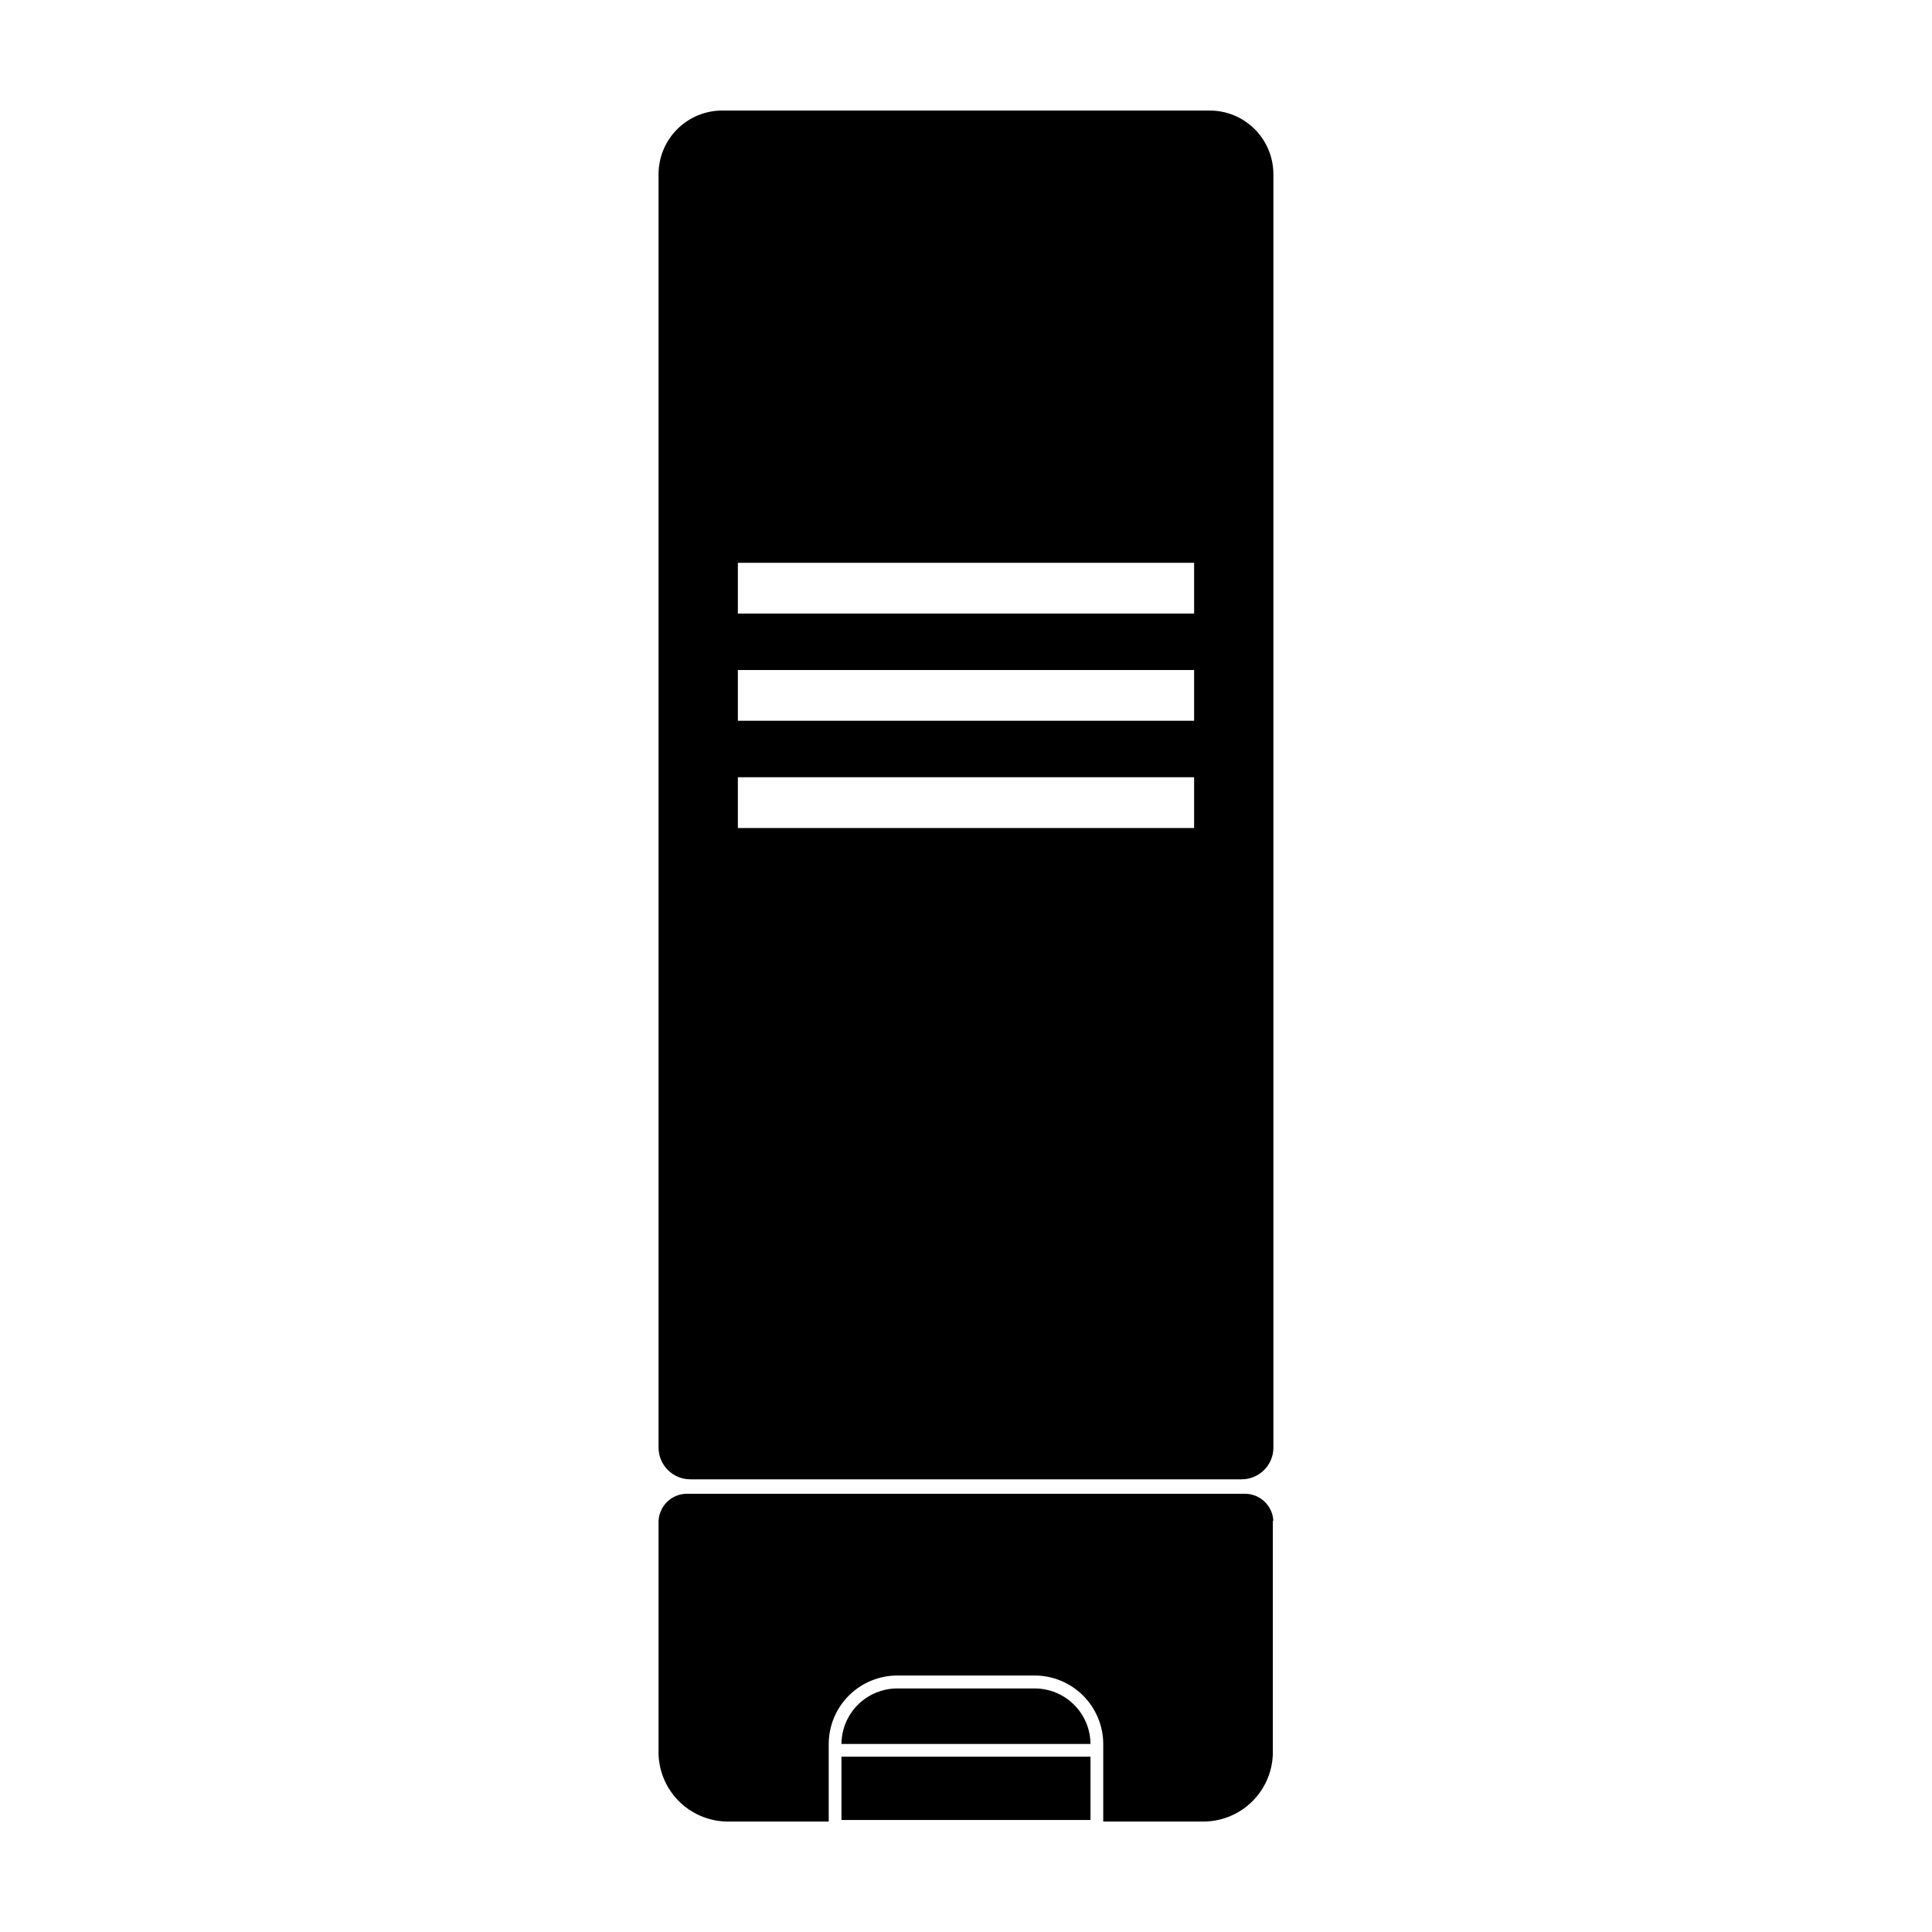 <?xml version="1.0" encoding="UTF-8"?>
<!-- Uploaded to: SVG Repo, www.svgrepo.com, Generator: SVG Repo Mixer Tools -->
<svg fill="#000000" width="800px" height="800px" version="1.1" viewBox="144 144 512 512" xmlns="http://www.w3.org/2000/svg">
 <path d="m481.46 527.77v-337.55c0.012-4.477-1.754-8.773-4.906-11.949-3.156-3.172-7.445-4.965-11.922-4.977h-129.28c-4.457 0.012-8.73 1.789-11.883 4.941-3.152 3.152-4.93 7.426-4.945 11.887v337.55c0.027 4.625 3.789 8.363 8.414 8.363h146.11c4.59 0 8.332-3.676 8.414-8.262zm-21.008-164.34h-120.91v-13.453h120.91zm0-28.414h-120.91v-13.453h120.91zm0-28.414h-120.91v-13.453h120.91zm20.859 240.42-0.004 62.016c-0.195 4.84-2.289 9.406-5.824 12.715-3.535 3.309-8.227 5.094-13.066 4.969h-26.047v-20.555c-0.016-4.812-1.938-9.426-5.348-12.828-3.406-3.398-8.027-5.309-12.84-5.309h-36.375c-4.816 0-9.434 1.91-12.844 5.309-3.41 3.402-5.332 8.016-5.344 12.828v20.555h-26.047c-4.867 0.164-9.602-1.602-13.168-4.914s-5.68-7.902-5.879-12.77v-62.016c0.219-4.137 3.723-7.328 7.859-7.156h147.21c4.137-0.172 7.641 3.019 7.859 7.156zm-48.32 59.145h-65.996c0.027-3.91 1.598-7.652 4.371-10.406 2.777-2.758 6.527-4.305 10.441-4.305h36.375c3.91 0 7.66 1.547 10.438 4.305 2.773 2.754 4.348 6.496 4.371 10.406zm0 20.152h-65.996v-16.777h66v16.777z"/>
</svg>